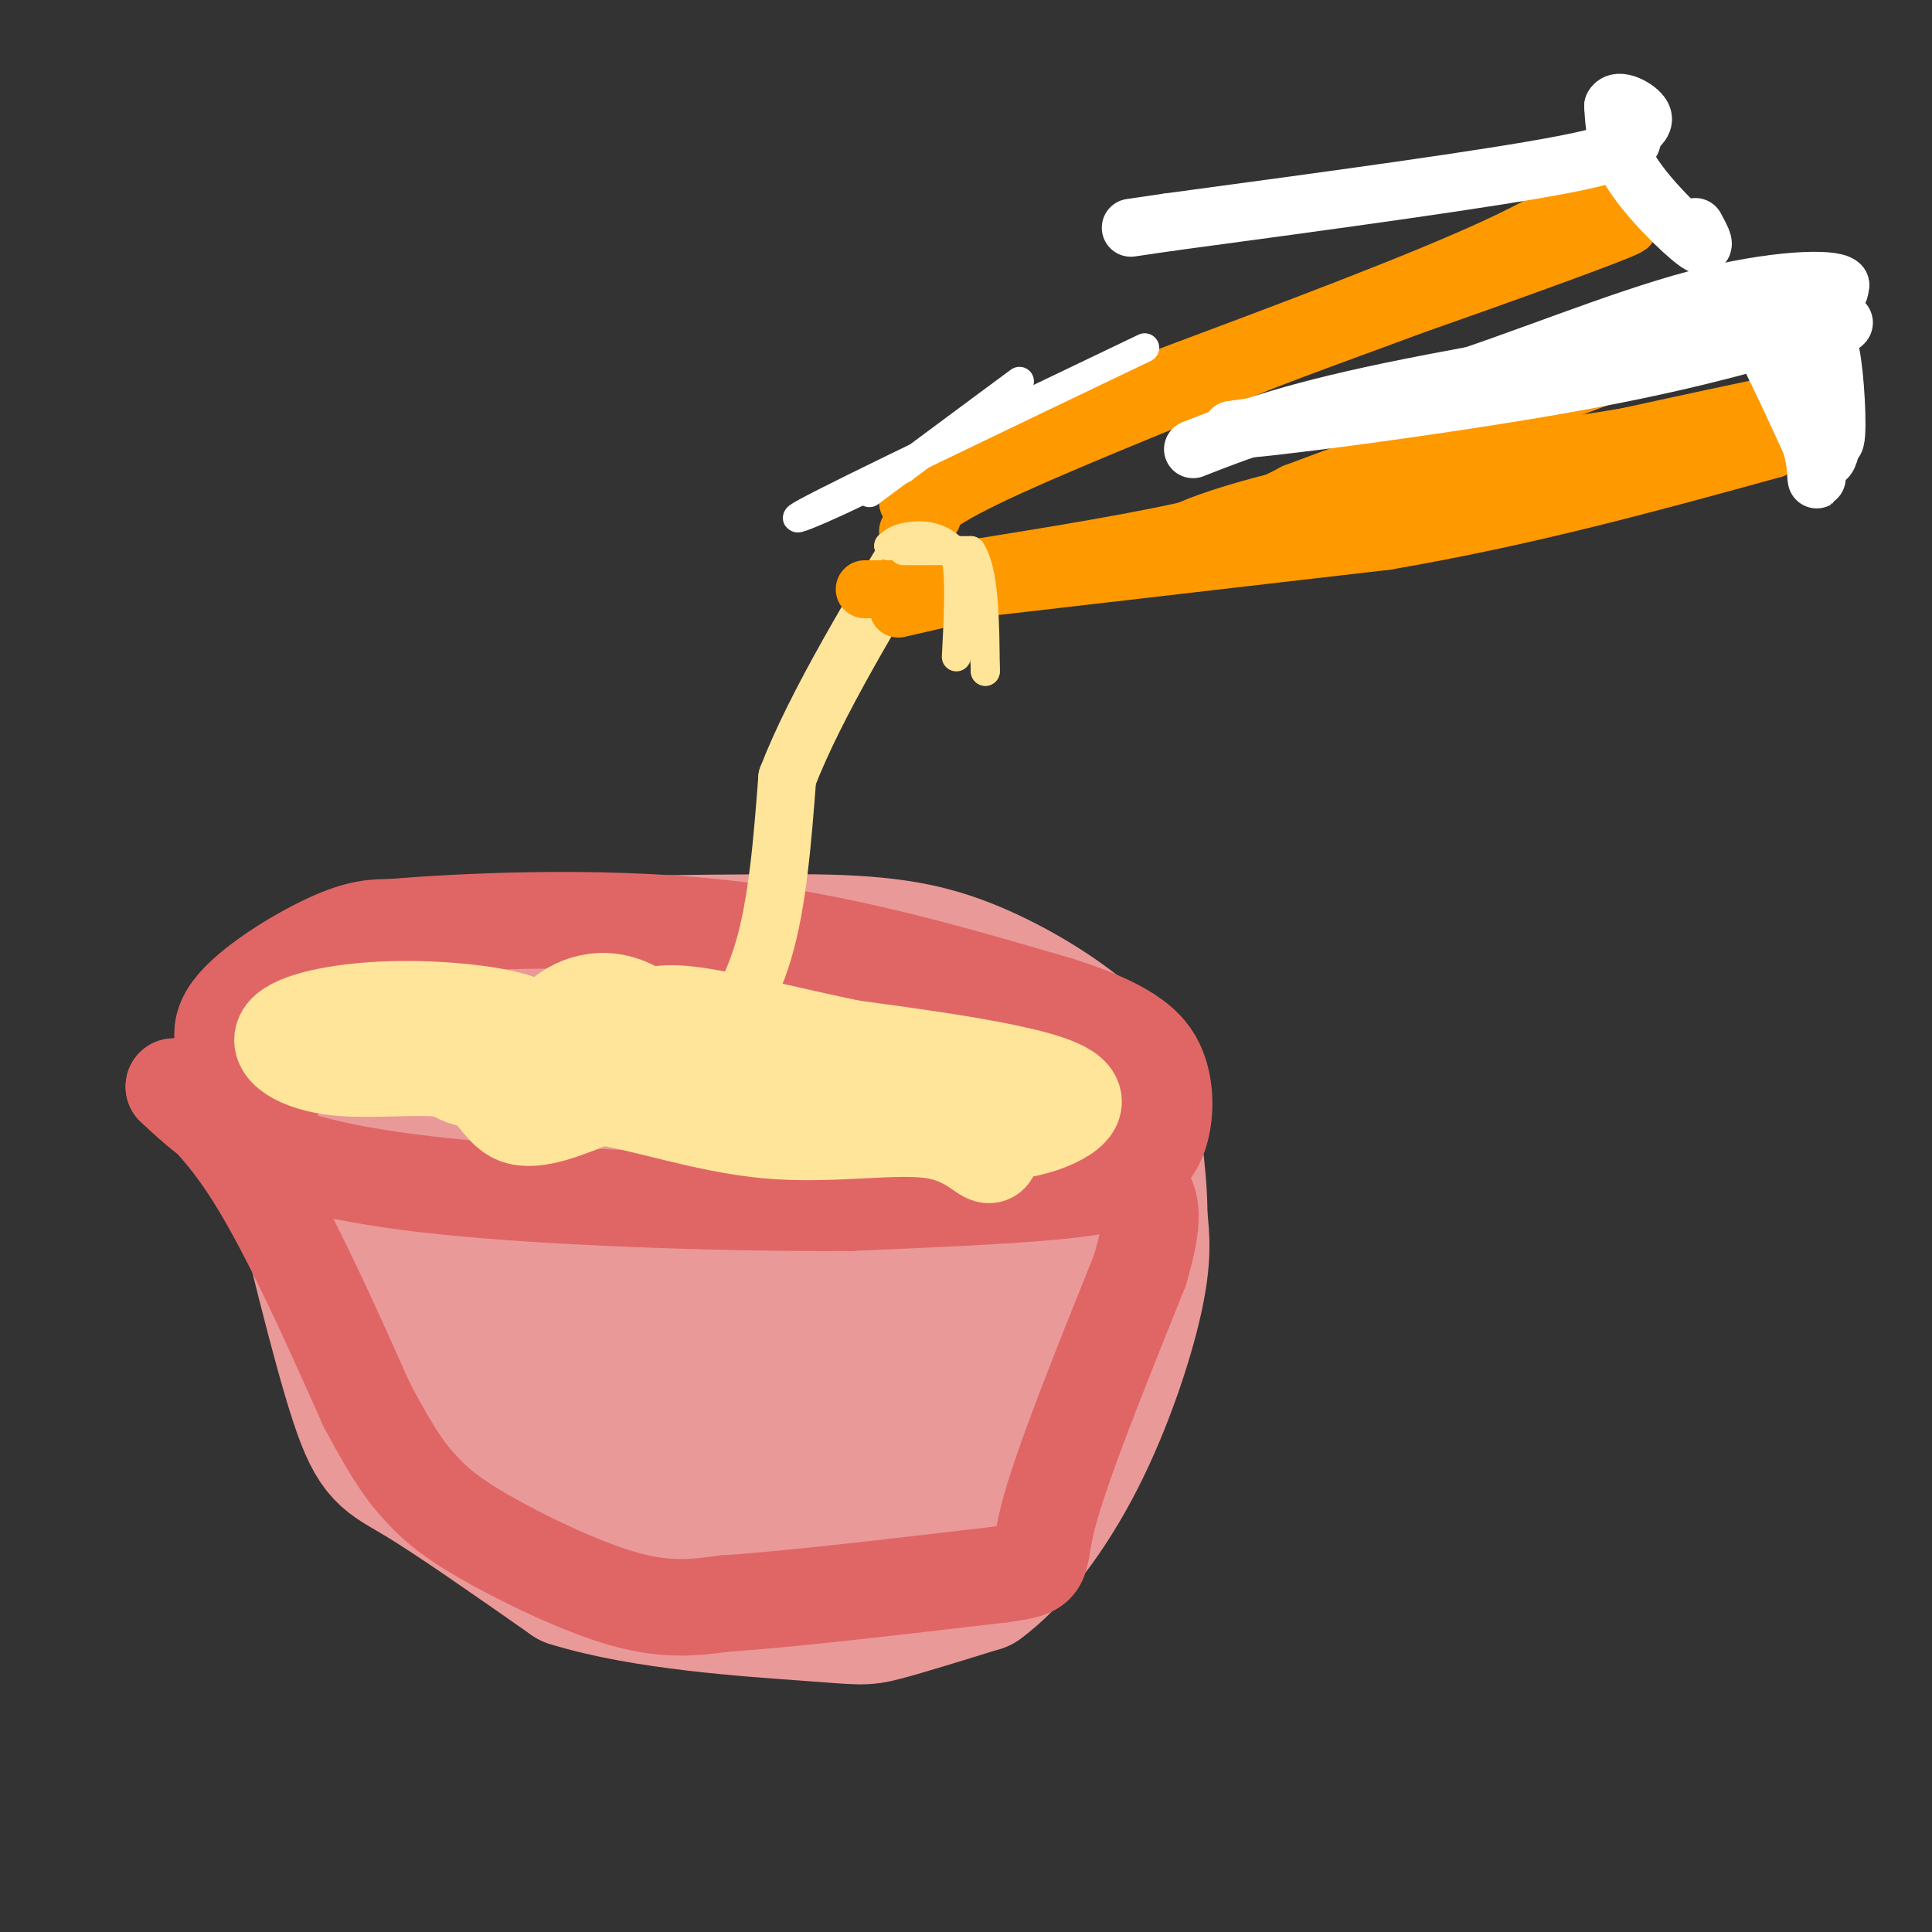 <svg viewBox='0 0 400 400' version='1.1' xmlns='http://www.w3.org/2000/svg' xmlns:xlink='http://www.w3.org/1999/xlink'><rect x="0" y="0" width="400" height="400" fill="#333333" stroke="none"/><g fill='none' stroke='#ea9999' stroke-width='28' stroke-linecap='round' stroke-linejoin='round'><path d='M100,247c-2.992,1.315 -5.984,2.629 -13,1c-7.016,-1.629 -18.057,-6.202 -24,-10c-5.943,-3.798 -6.789,-6.822 -8,-11c-1.211,-4.178 -2.788,-9.509 3,-15c5.788,-5.491 18.939,-11.140 38,-14c19.061,-2.860 44.030,-2.930 69,-3'/><path d='M165,195c17.301,-0.006 26.052,1.480 35,5c8.948,3.520 18.093,9.074 24,14c5.907,4.926 8.574,9.223 10,13c1.426,3.777 1.609,7.033 0,10c-1.609,2.967 -5.010,5.645 -7,8c-1.990,2.355 -2.569,4.387 -16,6c-13.431,1.613 -39.716,2.806 -66,4'/><path d='M145,255c-21.556,0.844 -42.444,0.956 -54,0c-11.556,-0.956 -13.778,-2.978 -16,-5'/><path d='M59,232c5.578,23.178 11.156,46.356 15,58c3.844,11.644 5.956,11.756 13,16c7.044,4.244 19.022,12.622 31,21'/><path d='M118,327c15.167,4.762 37.583,6.167 49,7c11.417,0.833 11.833,1.095 16,0c4.167,-1.095 12.083,-3.548 20,-6'/><path d='M203,328c6.917,-5.048 14.208,-14.667 20,-26c5.792,-11.333 10.083,-24.381 12,-33c1.917,-8.619 1.458,-12.810 1,-17'/><path d='M236,252c0.000,-5.167 -0.500,-9.583 -1,-14'/><path d='M88,268c0.563,2.335 1.126,4.670 11,7c9.874,2.330 29.059,4.656 43,6c13.941,1.344 22.638,1.708 28,0c5.362,-1.708 7.389,-5.488 15,-8c7.611,-2.512 20.805,-3.756 34,-5'/><path d='M219,268c-0.755,4.046 -19.641,16.662 -30,23c-10.359,6.338 -12.189,6.400 -17,7c-4.811,0.600 -12.603,1.738 -25,1c-12.397,-0.738 -29.399,-3.354 -39,-6c-9.601,-2.646 -11.800,-5.323 -14,-8'/><path d='M94,285c-0.262,0.542 6.085,5.898 23,13c16.915,7.102 44.400,15.951 55,20c10.600,4.049 4.314,3.300 7,-1c2.686,-4.300 14.343,-12.150 26,-20'/><path d='M205,297c4.333,-3.333 2.167,-1.667 0,0'/><path d='M77,221c16.167,-3.667 32.333,-7.333 54,-6c21.667,1.333 48.833,7.667 76,14'/><path d='M207,229c12.756,2.918 6.647,3.213 5,3c-1.647,-0.213 1.167,-0.933 2,-3c0.833,-2.067 -0.314,-5.479 -8,-8c-7.686,-2.521 -21.910,-4.149 -45,-4c-23.090,0.149 -55.045,2.074 -87,4'/><path d='M74,221c-17.412,-0.476 -17.441,-3.665 -5,0c12.441,3.665 37.354,14.183 52,19c14.646,4.817 19.027,3.932 25,4c5.973,0.068 13.539,1.091 19,1c5.461,-0.091 8.816,-1.294 11,-3c2.184,-1.706 3.195,-3.916 3,-5c-0.195,-1.084 -1.598,-1.042 -3,-1'/><path d='M176,236c-0.667,-0.167 -0.833,-0.083 -1,0'/></g>
<g fill='none' stroke='#e06666' stroke-width='20' stroke-linecap='round' stroke-linejoin='round'><path d='M56,229c-2.327,-2.423 -4.655,-4.845 -7,-8c-2.345,-3.155 -4.708,-7.042 -1,-12c3.708,-4.958 13.488,-10.988 20,-14c6.512,-3.012 9.756,-3.006 13,-3'/><path d='M81,192c13.756,-1.178 41.644,-2.622 67,0c25.356,2.622 48.178,9.311 71,16'/><path d='M219,208c15.685,4.936 19.399,9.276 21,14c1.601,4.724 1.089,9.833 0,13c-1.089,3.167 -2.755,4.391 -4,6c-1.245,1.609 -2.070,3.603 -12,5c-9.930,1.397 -28.965,2.199 -48,3'/><path d='M176,249c-23.167,0.179 -57.083,-0.875 -80,-3c-22.917,-2.125 -34.833,-5.321 -43,-9c-8.167,-3.679 -12.583,-7.839 -17,-12'/><path d='M36,225c-0.422,-0.533 7.022,4.133 15,16c7.978,11.867 16.489,30.933 25,50'/><path d='M76,291c5.967,11.183 8.383,14.142 11,17c2.617,2.858 5.435,5.616 13,10c7.565,4.384 19.876,10.396 29,13c9.124,2.604 15.062,1.802 21,1'/><path d='M150,332c13.000,-0.833 35.000,-3.417 57,-6'/><path d='M207,326c10.244,-1.333 7.356,-1.667 10,-12c2.644,-10.333 10.822,-30.667 19,-51'/><path d='M236,263c3.333,-11.167 2.167,-13.583 1,-16'/></g>
<g fill='none' stroke='#ffe599' stroke-width='20' stroke-linecap='round' stroke-linejoin='round'><path d='M94,219c-8.301,0.244 -16.601,0.488 -20,0c-3.399,-0.488 -1.895,-1.707 -1,-3c0.895,-1.293 1.182,-2.662 2,-4c0.818,-1.338 2.168,-2.647 6,0c3.832,2.647 10.147,9.251 15,11c4.853,1.749 8.244,-1.357 10,-4c1.756,-2.643 1.878,-4.821 2,-7'/><path d='M108,212c-4.396,-1.945 -16.387,-3.308 -27,-3c-10.613,0.308 -19.846,2.287 -22,5c-2.154,2.713 2.773,6.160 11,7c8.227,0.840 19.753,-0.928 26,1c6.247,1.928 7.213,7.551 11,9c3.787,1.449 10.393,-1.275 17,-4'/><path d='M124,227c8.694,1.090 21.929,5.814 35,7c13.071,1.186 25.978,-1.167 34,0c8.022,1.167 11.160,5.853 12,5c0.840,-0.853 -0.617,-7.244 -2,-10c-1.383,-2.756 -2.691,-1.878 -4,-1'/><path d='M199,228c-0.109,-1.180 1.618,-3.628 -6,-4c-7.618,-0.372 -24.583,1.334 -37,-2c-12.417,-3.334 -20.287,-11.708 -27,-14c-6.713,-2.292 -12.269,1.498 -14,4c-1.731,2.502 0.363,3.715 5,5c4.637,1.285 11.819,2.643 19,4'/><path d='M139,221c10.099,0.349 25.847,-0.779 37,2c11.153,2.779 17.711,9.467 26,11c8.289,1.533 18.309,-2.087 20,-5c1.691,-2.913 -4.945,-5.118 -14,-7c-9.055,-1.882 -20.527,-3.441 -32,-5'/><path d='M176,217c-12.083,-2.488 -26.292,-6.208 -34,-7c-7.708,-0.792 -8.917,1.345 -9,3c-0.083,1.655 0.958,2.827 2,4'/></g>
<g fill='none' stroke='#ffe599' stroke-width='12' stroke-linecap='round' stroke-linejoin='round'><path d='M145,221c5.000,-7.000 10.000,-14.000 13,-24c3.000,-10.000 4.000,-23.000 5,-36'/><path d='M163,161c5.833,-15.167 17.917,-35.083 30,-55'/></g>
<g fill='none' stroke='#ff9900' stroke-width='12' stroke-linecap='round' stroke-linejoin='round'><path d='M187,120c22.250,-3.500 44.500,-7.000 58,-10c13.500,-3.000 18.250,-5.500 23,-8'/><path d='M268,102c16.167,-6.000 45.083,-17.000 74,-28'/><path d='M188,110c0.000,0.000 5.000,-3.000 5,-3'/><path d='M188,104c4.167,-4.250 8.333,-8.500 22,-14c13.667,-5.500 36.833,-12.250 60,-19'/><path d='M270,71c23.289,-7.844 51.511,-17.956 62,-22c10.489,-4.044 3.244,-2.022 -4,0'/><path d='M189,110c1.500,-2.583 3.000,-5.167 15,-11c12.000,-5.833 34.500,-14.917 57,-24'/><path d='M261,75c18.244,-7.067 35.356,-12.733 47,-18c11.644,-5.267 17.822,-10.133 24,-15'/><path d='M336,34c-4.917,4.750 -9.833,9.500 -26,17c-16.167,7.500 -43.583,17.750 -71,28'/><path d='M239,79c-18.667,7.333 -29.833,11.667 -41,16'/><path d='M192,123c0.000,0.000 95.000,-11.000 95,-11'/><path d='M287,112c29.167,-5.000 54.583,-12.000 80,-19'/><path d='M367,93c5.464,-2.238 -20.875,1.667 -39,6c-18.125,4.333 -28.036,9.095 -36,11c-7.964,1.905 -13.982,0.952 -20,0'/><path d='M272,110c-10.143,1.095 -25.500,3.833 -29,3c-3.500,-0.833 4.857,-5.238 25,-10c20.143,-4.762 52.071,-9.881 84,-15'/><path d='M352,88c20.400,-4.067 29.400,-6.733 20,-5c-9.400,1.733 -37.200,7.867 -65,14'/><path d='M307,97c-12.833,3.000 -12.417,3.500 -12,4'/><path d='M190,122c-5.583,0.000 -11.167,0.000 -11,0c0.167,0.000 6.083,0.000 12,0'/><path d='M186,126c0.000,0.000 13.000,-3.000 13,-3'/></g>
<g fill='none' stroke='#ffffff' stroke-width='12' stroke-linecap='round' stroke-linejoin='round'><path d='M247,93c9.378,-3.689 18.756,-7.378 41,-12c22.244,-4.622 57.356,-10.178 75,-14c17.644,-3.822 17.822,-5.911 18,-8'/><path d='M381,59c-1.357,-1.524 -13.750,-1.333 -30,3c-16.250,4.333 -36.357,12.810 -53,18c-16.643,5.190 -29.821,7.095 -43,9'/><path d='M255,89c5.667,-0.067 41.333,-4.733 66,-9c24.667,-4.267 38.333,-8.133 52,-12'/><path d='M373,68c10.258,-2.144 9.904,-1.502 7,0c-2.904,1.502 -8.359,3.866 -11,5c-2.641,1.134 -2.469,1.038 -1,4c1.469,2.962 4.234,8.981 7,15'/><path d='M375,92c1.350,4.879 1.226,9.578 1,6c-0.226,-3.578 -0.556,-15.433 0,-22c0.556,-6.567 1.996,-7.845 3,-3c1.004,4.845 1.573,15.813 1,18c-0.573,2.187 -2.286,-4.406 -4,-11'/><path d='M376,80c0.036,-2.488 2.125,-3.208 3,1c0.875,4.208 0.536,13.345 -1,14c-1.536,0.655 -4.268,-7.173 -7,-15'/><path d='M351,47c1.356,2.511 2.711,5.022 0,3c-2.711,-2.022 -9.489,-8.578 -13,-14c-3.511,-5.422 -3.756,-9.711 -4,-14'/><path d='M334,22c0.900,-1.898 5.148,0.357 6,2c0.852,1.643 -1.694,2.673 -2,4c-0.306,1.327 1.627,2.951 -14,6c-15.627,3.049 -48.813,7.525 -82,12'/><path d='M242,46c-13.667,2.000 -6.833,1.000 0,0'/></g>
<g fill='none' stroke='#ffe599' stroke-width='6' stroke-linecap='round' stroke-linejoin='round'><path d='M187,114c0.000,0.000 14.000,0.000 14,0'/><path d='M201,114c2.833,4.167 2.917,14.583 3,25'/><path d='M204,139c0.155,-0.440 -0.958,-14.042 -4,-21c-3.042,-6.958 -8.012,-7.274 -11,-7c-2.988,0.274 -3.994,1.137 -5,2'/><path d='M184,113c1.000,-0.089 6.000,-1.311 9,-1c3.000,0.311 4.000,2.156 5,4'/><path d='M198,116c0.833,4.000 0.417,12.000 0,20'/></g>
<g fill='none' stroke='#ffffff' stroke-width='6' stroke-linecap='round' stroke-linejoin='round'><path d='M180,102c14.917,-11.083 29.833,-22.167 31,-23c1.167,-0.833 -11.417,8.583 -24,18'/><path d='M187,97c-11.289,6.311 -27.511,13.089 -20,9c7.511,-4.089 38.756,-19.044 70,-34'/></g>
</svg>